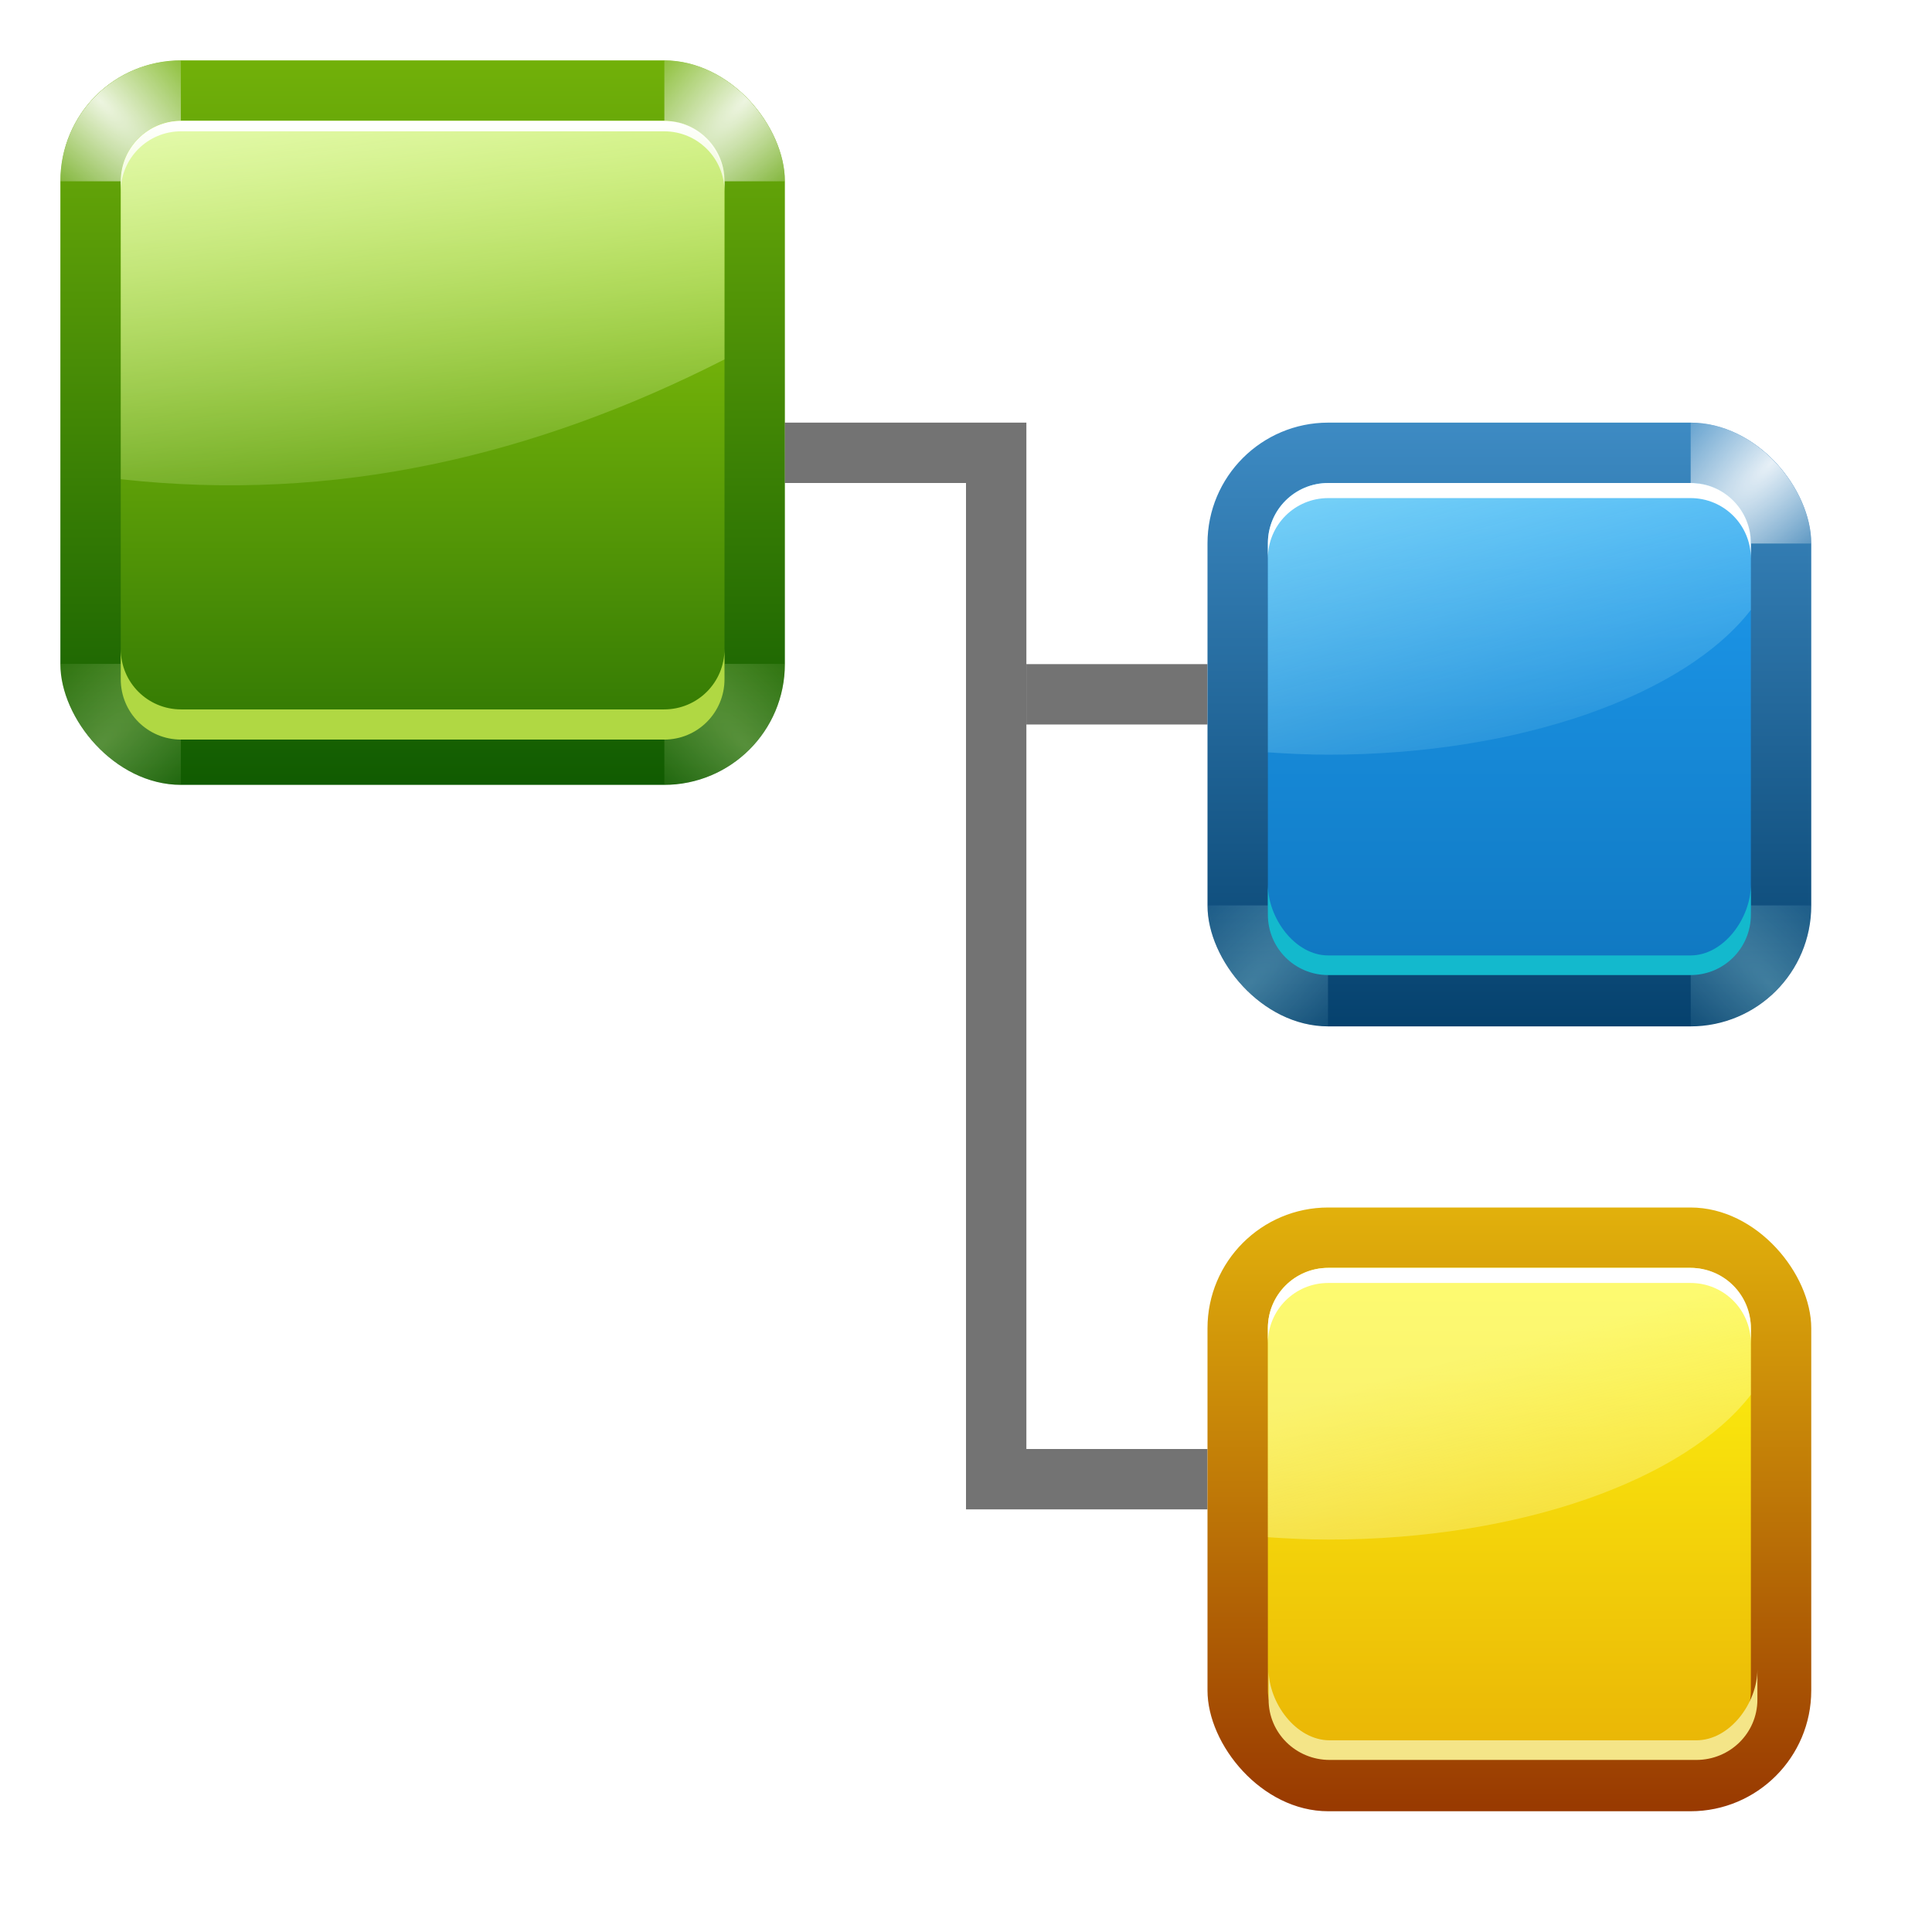 <svg height="32" width="32" xmlns="http://www.w3.org/2000/svg" xmlns:xlink="http://www.w3.org/1999/xlink"><linearGradient id="a"><stop offset="0" stop-color="#bffdff"/><stop offset="1" stop-color="#bff8ff" stop-opacity="0"/></linearGradient><linearGradient id="b"><stop offset="0" stop-color="#fff"/><stop offset="1" stop-color="#fff" stop-opacity="0"/></linearGradient><linearGradient id="c"><stop offset="0" stop-color="#edffbf"/><stop offset="1" stop-color="#edffbf" stop-opacity="0"/></linearGradient><linearGradient id="d"><stop offset="0" stop-color="#cbff10"/><stop offset="1" stop-color="#004d00"/></linearGradient><linearGradient id="e" gradientUnits="userSpaceOnUse" x1="28" x2="32.6" xlink:href="#c" y1="4" y2="35.666"/><linearGradient id="f" gradientUnits="userSpaceOnUse" x1="20.095" x2="20.095" xlink:href="#d" y1="-11.09" y2="68.096"/><linearGradient id="g" gradientUnits="userSpaceOnUse" x1="36" x2="36" xlink:href="#b" y1="8" y2="20"/><linearGradient id="h" gradientUnits="userSpaceOnUse" x1="60" x2="60" xlink:href="#d" y1="-40" y2="60"/><radialGradient id="i" cx="61" cy="31" gradientTransform="matrix(-4 4 -1.333 -1.333 337.333 -174.667)" gradientUnits="userSpaceOnUse" r="6" xlink:href="#b"/><filter id="j" height="1.256" width="1.256" x="-.128" y="-.128"><feGaussianBlur stdDeviation=".641"/></filter><radialGradient id="k" cx="60" cy="28" gradientTransform="matrix(-4 4 -1.333 -1.333 337.333 -174.667)" gradientUnits="userSpaceOnUse" r="6" xlink:href="#b"/><radialGradient id="l" cx="62.125" cy="27.625" gradientTransform="matrix(-4 4 -1.333 -1.333 337.333 -174.667)" gradientUnits="userSpaceOnUse" r="6" xlink:href="#c"/><radialGradient id="m" cx="61.125" cy="24.625" gradientTransform="matrix(-4 4 -1.333 -1.333 337.333 -174.667)" gradientUnits="userSpaceOnUse" r="6" xlink:href="#c"/><clipPath id="n"><rect height="48" rx="8" width="48" x="4" y="28"/></clipPath><filter id="o" height="1.577" width="1.072" x="-.036" y="-.288"><feGaussianBlur stdDeviation=".721"/></filter><linearGradient id="p" gradientUnits="userSpaceOnUse" x1="144" x2="144" y1="24" y2="72"><stop offset="0" stop-color="#4392cc"/><stop offset="1" stop-color="#003a65"/></linearGradient><radialGradient id="q" cx="61" cy="31" gradientTransform="matrix(-4 4 -1.333 -1.333 330.333 -174.667)" gradientUnits="userSpaceOnUse" r="6" xlink:href="#b"/><radialGradient id="r" cx="62.125" cy="27.625" gradientTransform="matrix(-4 4 -1.333 -1.333 337.333 -174.667)" gradientUnits="userSpaceOnUse" r="6" xlink:href="#a"/><radialGradient id="s" cx="61.125" cy="24.625" gradientTransform="matrix(-4 4 -1.333 -1.333 337.333 -174.667)" gradientUnits="userSpaceOnUse" r="6" xlink:href="#a"/><linearGradient id="t" gradientUnits="userSpaceOnUse" x1="101.973" x2="108.268" xlink:href="#a" y1="28.435" y2="51.93"/><linearGradient id="u" gradientUnits="userSpaceOnUse" x1="144" x2="144" y1="32" y2="100"><stop offset="0" stop-color="#1e9cf1"/><stop offset="1" stop-color="#00508b"/></linearGradient><filter id="v" height="1.406" width="1.076" x="-.038" y="-.203"><feGaussianBlur stdDeviation=".507"/></filter><linearGradient id="w" gradientUnits="userSpaceOnUse" x1="144" x2="144" y1="64" y2="124"><stop offset="0" stop-color="#ffe110"/><stop offset="1" stop-color="#912d00"/></linearGradient><linearGradient id="x" gradientUnits="userSpaceOnUse" x1="144" x2="144" y1="84" y2="132"><stop offset="0" stop-color="#fff710"/><stop offset="1" stop-color="#df9500"/></linearGradient><linearGradient id="y" gradientUnits="userSpaceOnUse" x1="104" x2="110.297" y1="88" y2="111.502"><stop offset="0" stop-color="#fbffbf"/><stop offset="1" stop-color="#fffdbf" stop-opacity="0"/></linearGradient><clipPath id="z"><rect height="40" rx="8" width="40" x="4" y="28"/></clipPath><g transform="scale(.25)"><rect fill="url(#h)" height="48" rx="8" width="48" x="4" y="4"/><g clip-path="url(#n)" transform="translate(0 -24)"><path d="m44 24v12h12c0-6.648-5.352-12-12-12z" fill="url(#i)" filter="url(#j)" opacity=".936" transform="matrix(.667 0 0 .667 14.667 12)"/><path d="m52 24v12h12c0-6.648-5.352-12-12-12z" fill="url(#k)" filter="url(#j)" opacity=".936" transform="matrix(-.667 0 0 .667 46.667 12)"/><path d="m44 33v12h12c0-6.648-5.352-12-12-12z" fill="url(#l)" filter="url(#j)" opacity=".55" transform="matrix(.667 0 0 -.667 14.667 98)"/><path d="m52 33v12h12c0-6.648-5.352-12-12-12z" fill="url(#m)" filter="url(#j)" opacity=".55" transform="matrix(-.667 0 0 -.667 46.667 98)"/></g><rect fill="url(#f)" height="40" rx="4" width="40" x="8" y="8"/><path d="m12 8c-2.216 0-4 1.784-4 4v19.75c14.168 1.573 27.413-1.53 40-7.938v-11.812c0-2.216-1.784-4-4-4z" fill="url(#e)" opacity=".936"/><path d="m12 8.012c-2.216 0-4 1.784-4 4v.688c0-2.216 1.784-4 4-4h32c2.216 0 4 1.784 4 4v-.688c0-2.216-1.784-4-4-4z" fill="url(#g)"/><path d="m8 43v2c0 2.216 1.784 4 4 4h32c2.216 0 4-1.784 4-4v-2c0 2.216-1.784 4-4 4h-32c-2.216 0-4-1.784-4-4z" fill="#b0d843" filter="url(#o)"/><path d="m52 28h16v4h-16z" opacity=".55"/><path d="m64 32h4v64h-4z" opacity=".55"/><path d="m68 44h12v4h-12z" opacity=".55"/><path d="m64 96h16v4h-16z" opacity=".55"/><rect fill="url(#p)" height="40" rx="8" width="40" x="80" y="28"/><g clip-path="url(#z)" transform="translate(76)"><path d="m37 24v12h12c0-6.648-5.352-12-12-12z" fill="url(#q)" filter="url(#j)" opacity=".936" transform="matrix(.667 0 0 .667 11.333 12)"/><path d="m52 24v12h12c0-6.648-5.352-12-12-12z" fill="url(#k)" filter="url(#j)" opacity=".936" transform="matrix(-.667 0 0 .667 46.667 12)"/><path d="m44 33v12h12c0-6.648-5.352-12-12-12z" fill="url(#r)" filter="url(#j)" opacity=".55" transform="matrix(.667 0 0 -.667 6.667 90)"/><path d="m52 33v12h12c0-6.648-5.352-12-12-12z" fill="url(#s)" filter="url(#j)" opacity=".55" transform="matrix(-.667 0 0 -.667 46.667 90)"/></g><rect fill="url(#u)" height="32" rx="4" width="32" x="84" y="32"/><path d="m88 32c-2.216 0-4 1.784-4 4v13.844c1.315.088 2.637.156 4 .156 12.758 0 23.662-3.98 28-9.594v-4.406c0-2.216-1.784-4-4-4z" fill="url(#t)" opacity=".55"/><path d="m84 58.6v2c0 2.216 1.784 4 4 4h24c2.216 0 4-1.784 4-4v-2c0 2.216-1.784 4.7-4 4.7h-24c-2.216 0-4-2.484-4-4.7z" fill="#13b9cd" filter="url(#v)"/><path d="m88 32c-2.216 0-4 1.784-4 4v1c0-2.216 1.784-4 4-4h24c2.216 0 4 1.784 4 4v-1c0-2.216-1.784-4-4-4z" fill="#fff"/><rect fill="url(#w)" height="40" rx="8" width="40" x="80" y="80"/><rect fill="url(#x)" height="32" rx="4" width="32" x="84" y="84"/><path d="m88 84c-2.216 0-4 1.784-4 4v13.844c1.315.088 2.637.156 4 .156 12.758 0 23.662-3.98 28-9.594v-4.406c0-2.216-1.784-4-4-4z" fill="url(#y)" opacity=".55"/><path d="m88 114.6v2c0 2.216 1.784 4 4 4h24c2.216 0 4-1.784 4-4v-2c0 2.216-1.784 4.7-4 4.7h-24c-2.216 0-4-2.484-4-4.7z" fill="#f4e588" filter="url(#v)" transform="matrix(1.012 0 0 1 -5.008 -4)"/><path d="m88 84c-2.216 0-4 1.784-4 4v1c0-2.216 1.784-4 4-4h24c2.216 0 4 1.784 4 4v-1c0-2.216-1.784-4-4-4z" fill="#fff"/></g></svg>